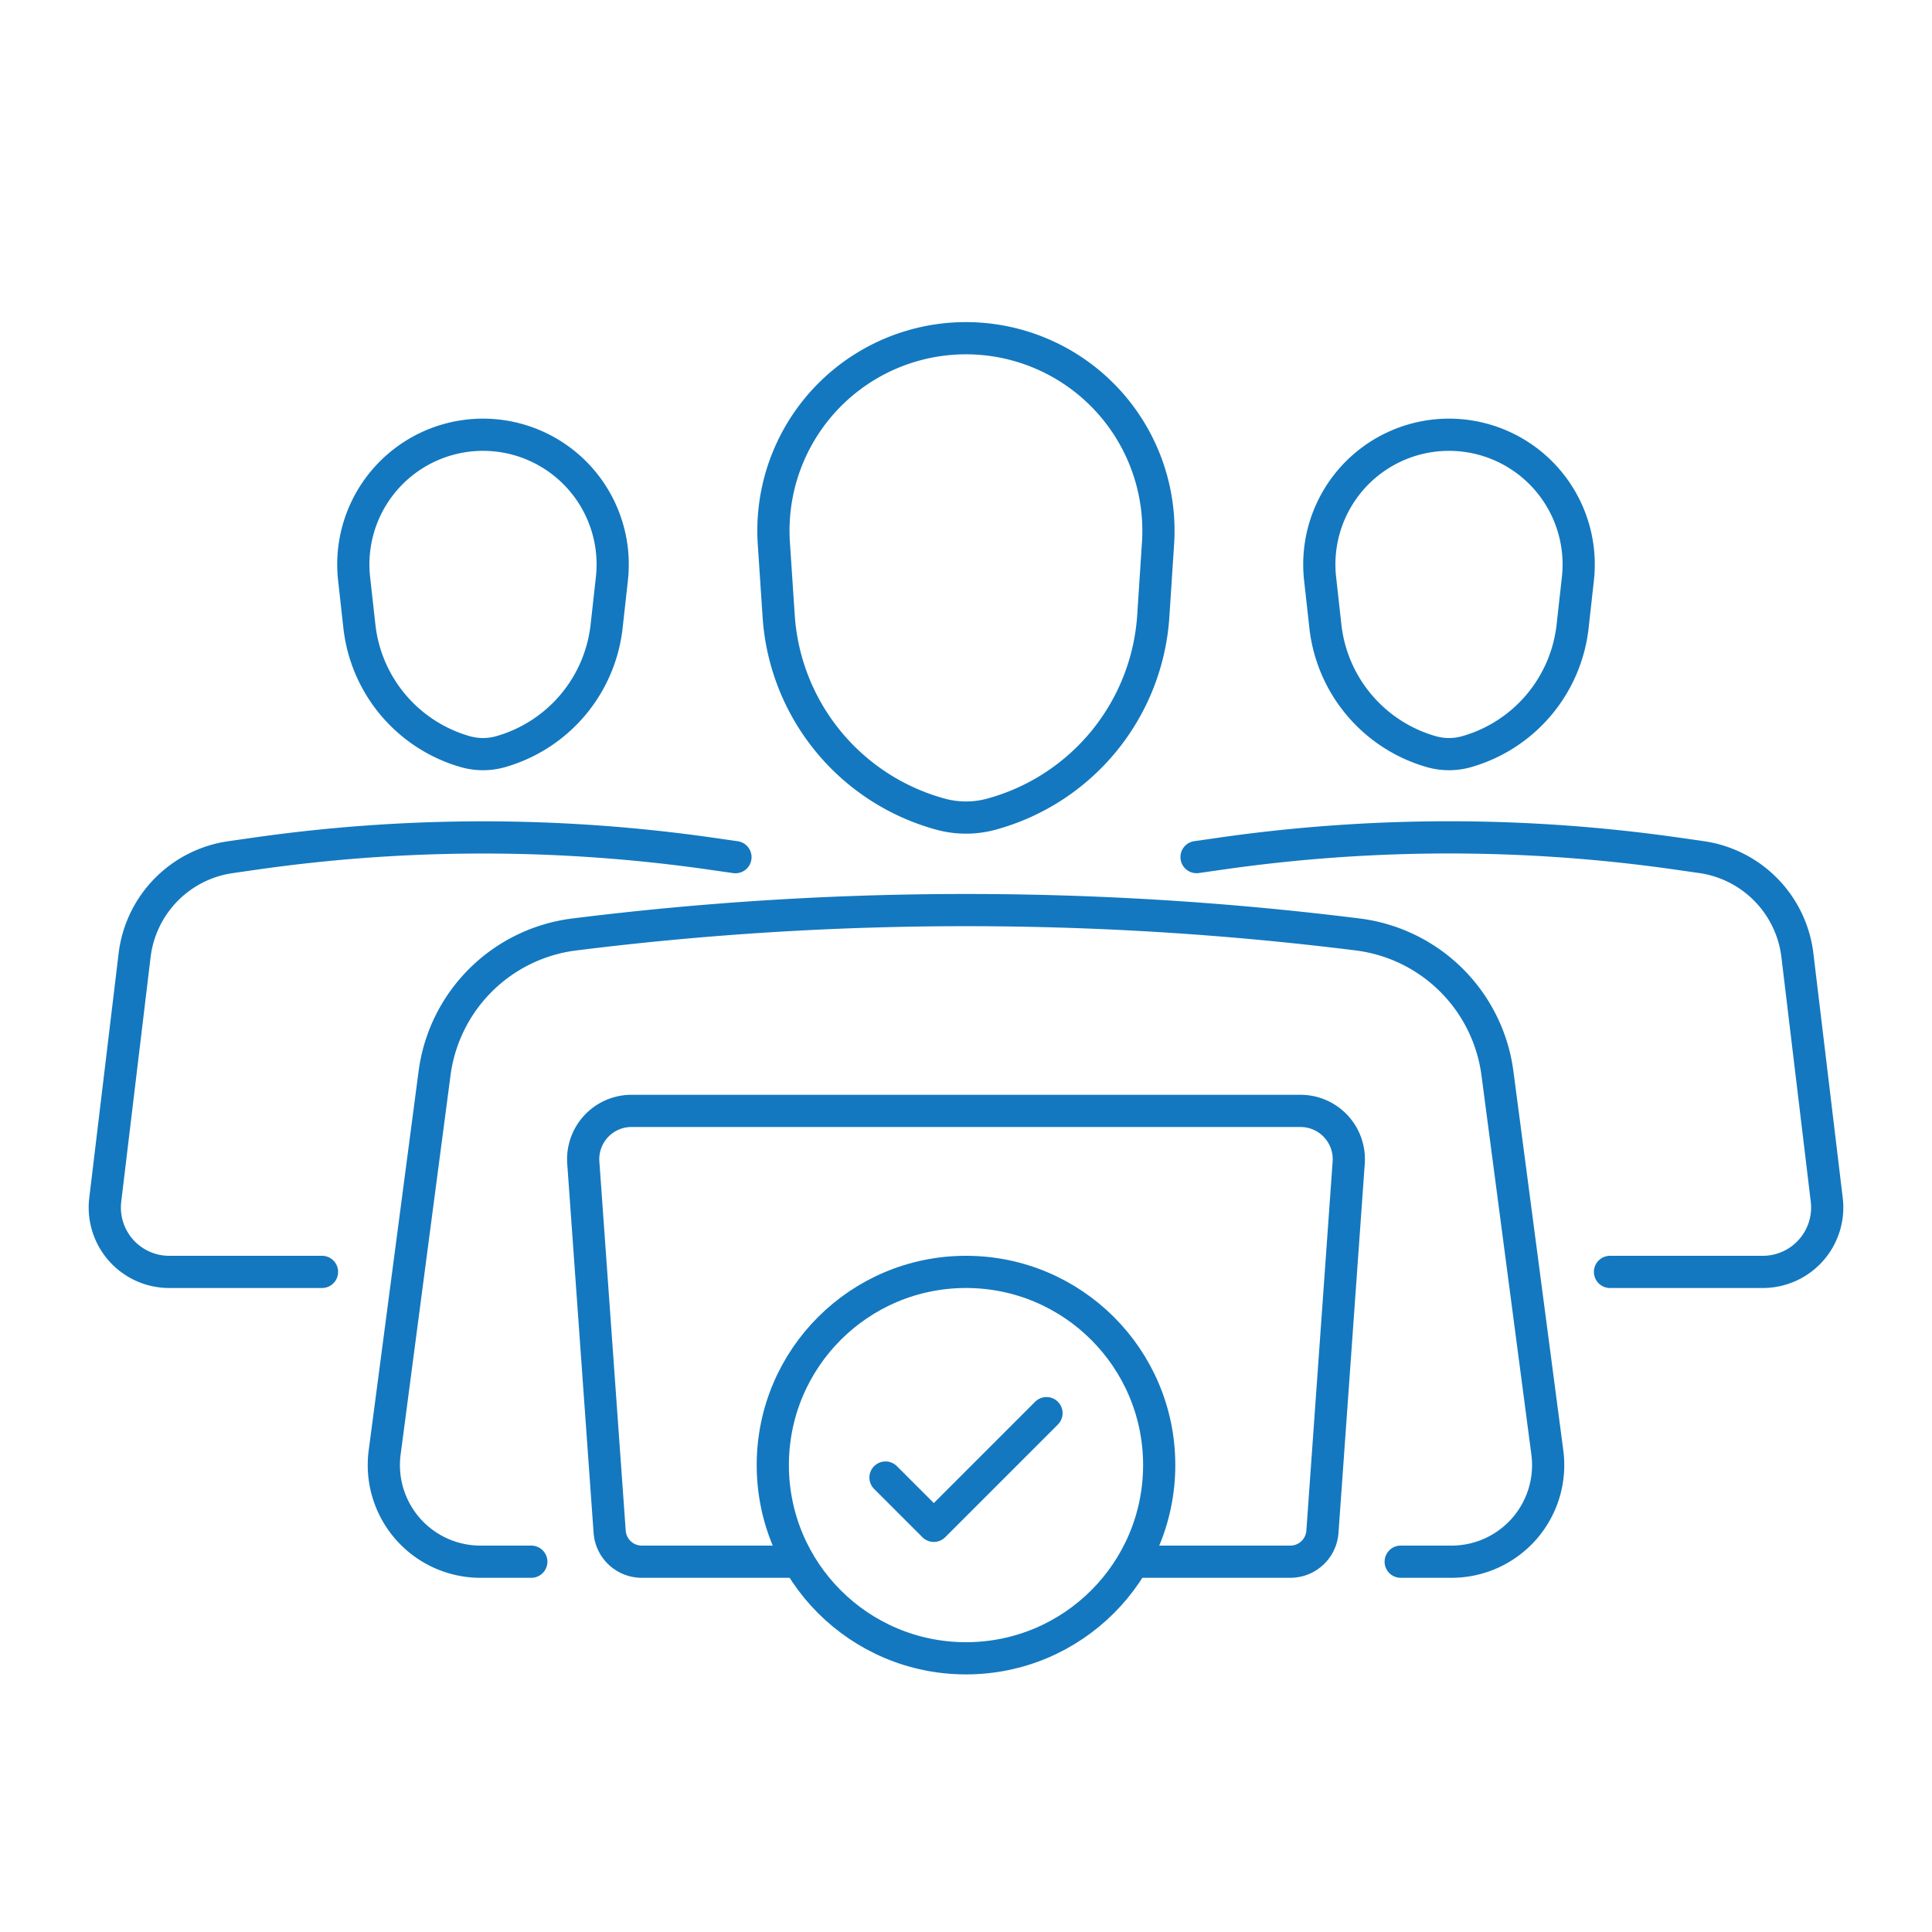<svg id="icon_choose_trader" xmlns="http://www.w3.org/2000/svg" width="120" height="120" viewBox="0 0 120 120">
  <rect id="Frame" width="120" height="120" fill="none"/>
  <g id="icon">
    <path id="Path_1294" data-name="Path 1294" d="M45.68,53.24l-1.538-.22a100,100,0,0,0-28.284,0l-1.538.22a7,7,0,0,0-5.96,6.1L6.537,74.523A4,4,0,0,0,10.509,79H20" fill="none" stroke="#1378bf" stroke-linecap="round" stroke-linejoin="round" stroke-width="2"/>
    <path id="Path_1295" data-name="Path 1295" d="M87,97h3.159a6,6,0,0,0,5.949-6.783l-3.1-23.557a10,10,0,0,0-8.674-8.618,196.184,196.184,0,0,0-48.668,0,10,10,0,0,0-8.674,8.618l-3.1,23.557A6,6,0,0,0,29.841,97H33" fill="none" stroke="#1378bf" stroke-linecap="round" stroke-linejoin="round" stroke-width="2"/>
    <path id="Path_1296" data-name="Path 1296" d="M71,97h9.138a2,2,0,0,0,2-1.858L83.77,72.214A3,3,0,0,0,80.778,69H39.222a3,3,0,0,0-2.992,3.214l1.637,22.928A2,2,0,0,0,39.862,97H49" fill="none" stroke="#1378bf" stroke-linecap="round" stroke-linejoin="round" stroke-width="2"/>
    <circle id="Ellipse_134" data-name="Ellipse 134" cx="12" cy="12" r="12" transform="translate(48 79)" fill="none" stroke="#1378bf" stroke-linecap="round" stroke-linejoin="round" stroke-width="2"/>
    <path id="Path_1297" data-name="Path 1297" d="M61.579,50.569h0a6,6,0,0,1-3.157,0A13.687,13.687,0,0,1,48.364,38.255l-.3-4.518a11.957,11.957,0,1,1,23.864,0l-.295,4.518A13.688,13.688,0,0,1,61.579,50.569Z" fill="none" stroke="#1378bf" stroke-linecap="round" stroke-linejoin="round" stroke-width="2"/>
    <path id="Path_1298" data-name="Path 1298" d="M55,91.773l3,3,7-7" fill="none" stroke="#1378bf" stroke-linecap="round" stroke-linejoin="round" stroke-width="2"/>
    <path id="Path_1299" data-name="Path 1299" d="M31.1,46.686h0a4,4,0,0,1-2.2,0A9.149,9.149,0,0,1,22.322,38.9l-.328-2.955a8.055,8.055,0,1,1,16.012,0L37.678,38.9A9.148,9.148,0,0,1,31.1,46.686Z" fill="none" stroke="#1378bf" stroke-linecap="round" stroke-linejoin="round" stroke-width="2"/>
    <path id="Path_1300" data-name="Path 1300" d="M100,79h9.491a4,4,0,0,0,3.972-4.477L111.64,59.336a7,7,0,0,0-5.96-6.1l-1.538-.22a100,100,0,0,0-28.284,0l-1.538.22" fill="none" stroke="#1378bf" stroke-linecap="round" stroke-linejoin="round" stroke-width="2"/>
    <path id="Path_1301" data-name="Path 1301" d="M91.1,46.686h0a4,4,0,0,1-2.2,0A9.149,9.149,0,0,1,82.322,38.9l-.328-2.955a8.055,8.055,0,1,1,16.012,0L97.678,38.9A9.148,9.148,0,0,1,91.1,46.686Z" fill="none" stroke="#1378bf" stroke-linecap="round" stroke-linejoin="round" stroke-width="2"/>
  </g>
</svg>
